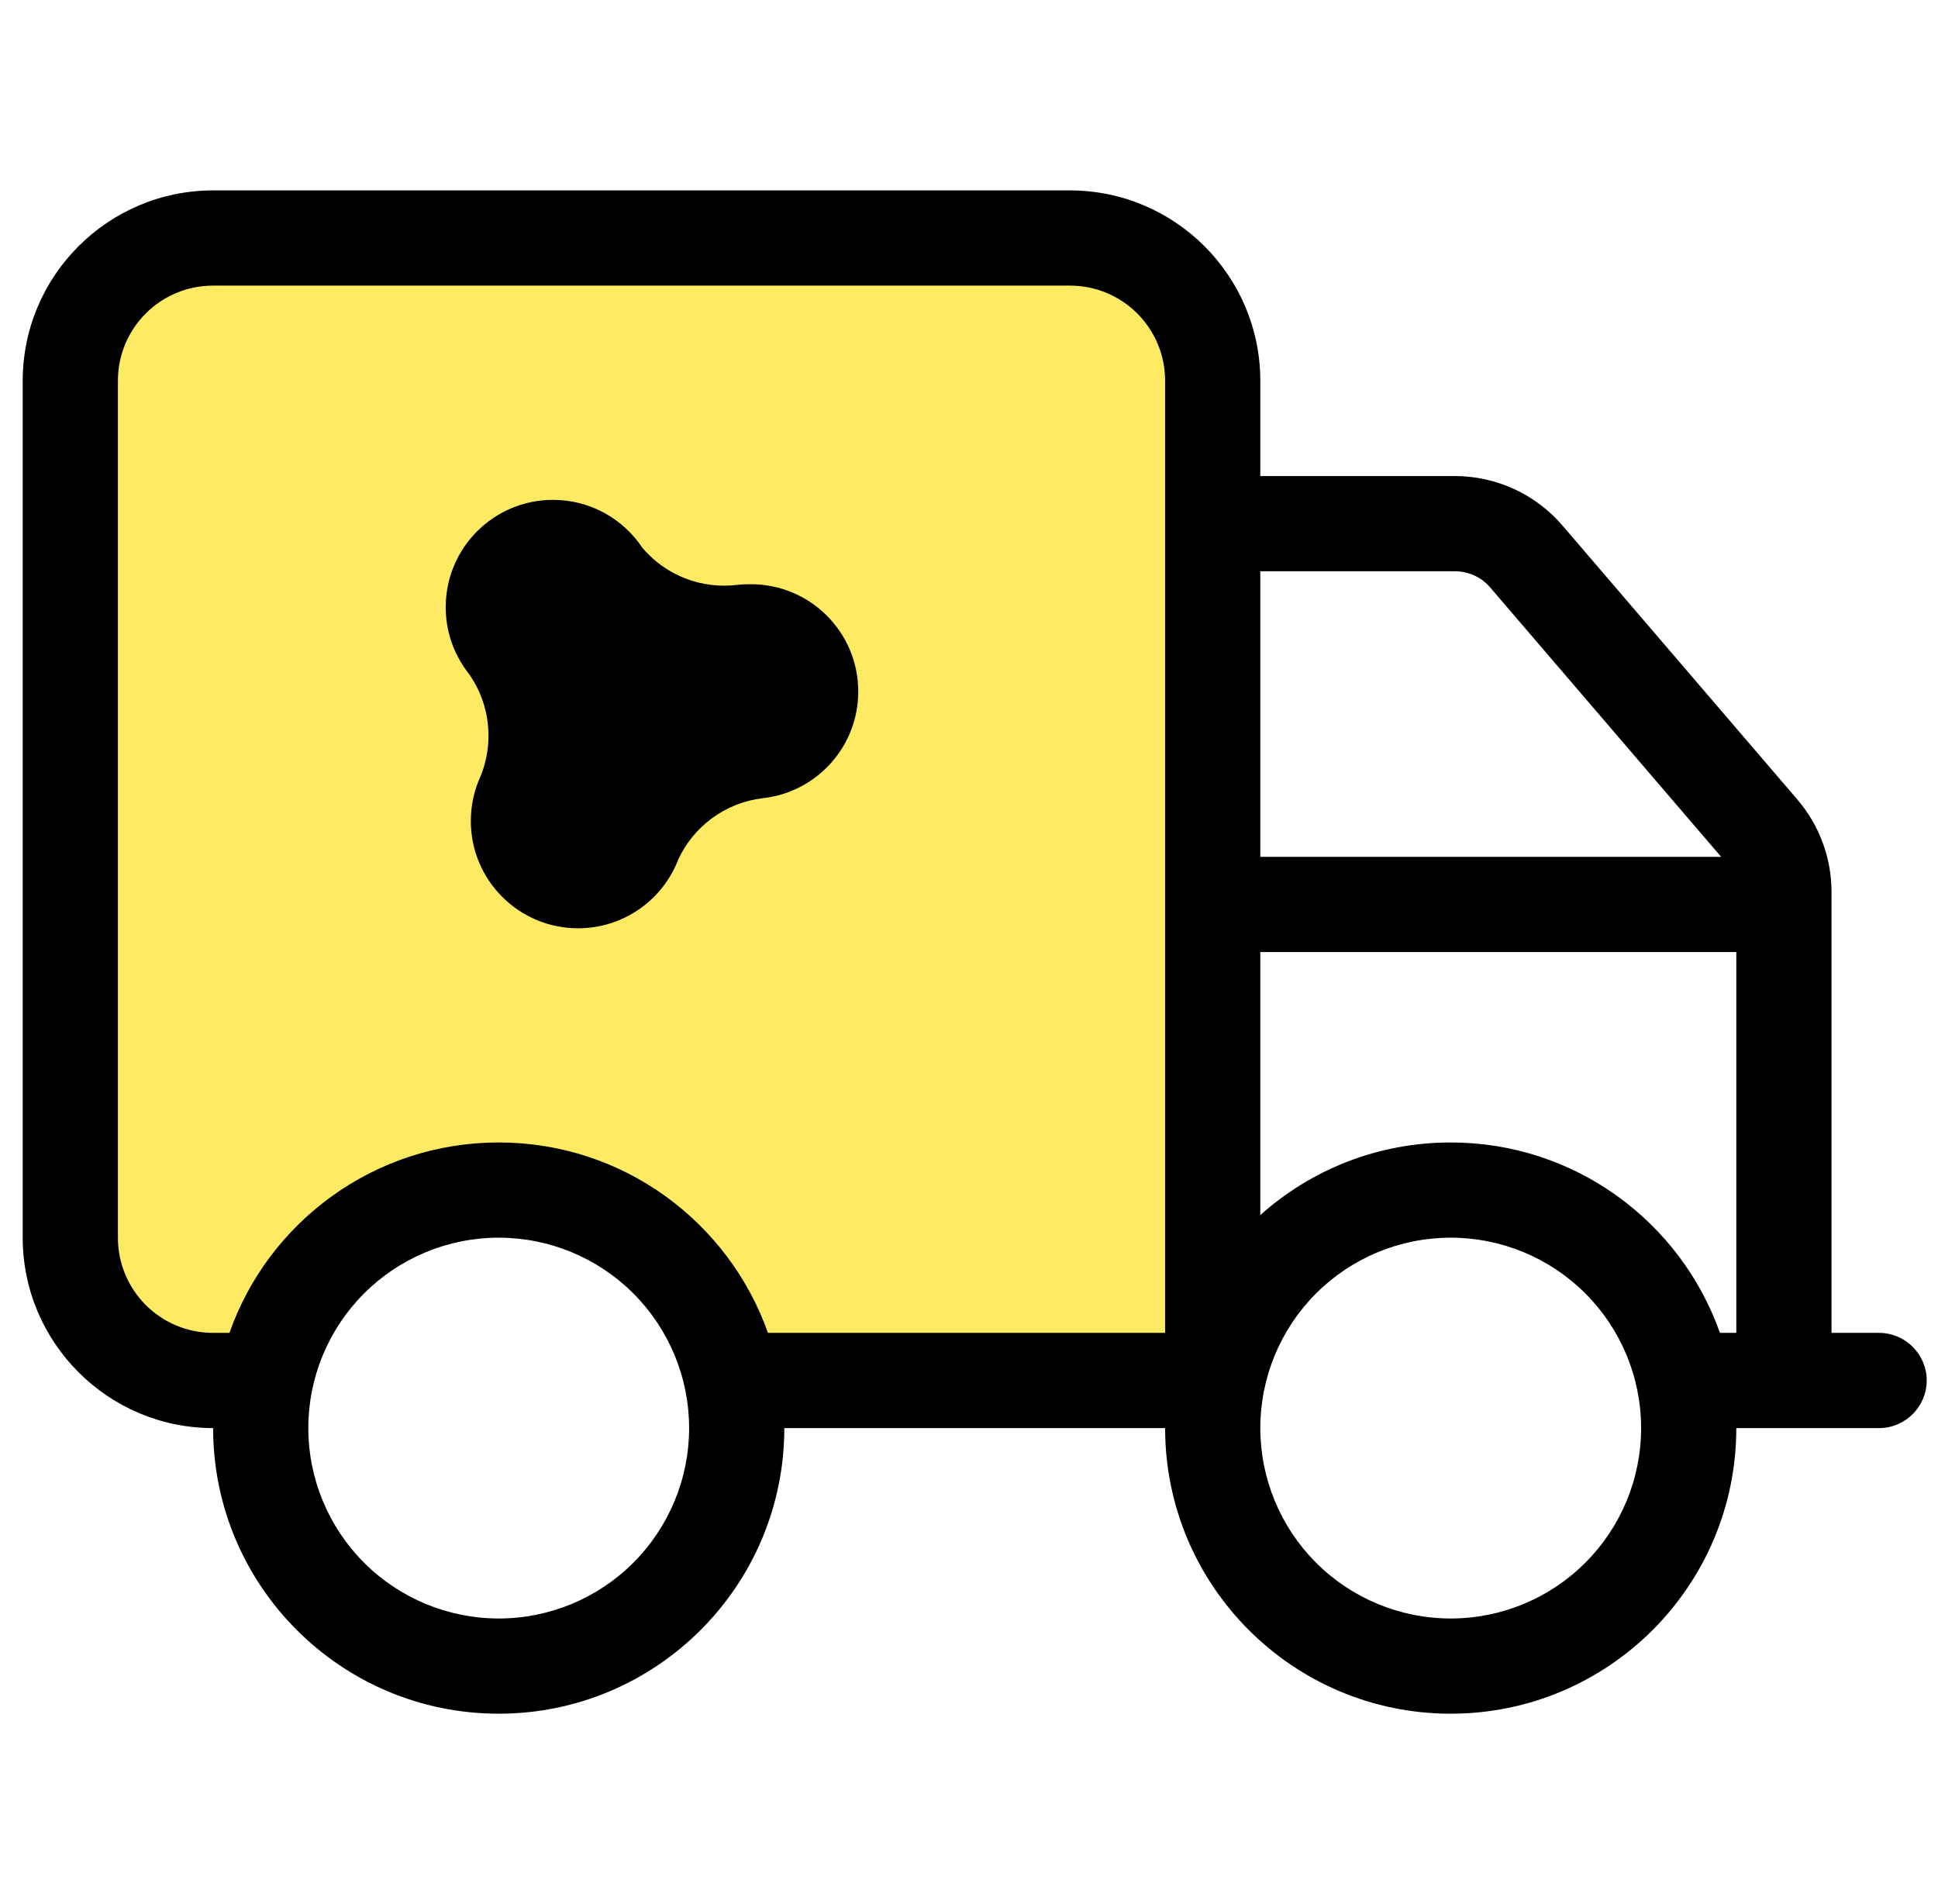 <svg width="57" height="56" viewBox="0 0 57 56" fill="none" xmlns="http://www.w3.org/2000/svg">
<g clip-path="url(#clip0_7863_12423)">
<path d="M34.355 12.382V39.245V40.688H22.324C21.843 40.09 20.819 38.868 20.574 38.763C20.329 38.658 19.335 37.174 18.868 36.444L15.324 35.219L10.949 35.963L6.968 39.245H3.293V34.738V13.082V8.27H8.105H30.243H34.355V12.382Z" fill="#FFEB63"></path>
<path d="M31.468 8.4C33.017 8.4 34.268 9.651 34.268 11.2V39.2H22.587C21.432 35.936 18.326 33.6 14.668 33.6C11.011 33.6 7.895 35.936 6.749 39.2H6.268C4.719 39.2 3.468 37.948 3.468 36.4V11.2C3.468 9.651 4.719 8.4 6.268 8.4H31.468ZM0.668 36.4C0.668 39.488 3.179 42 6.268 42C6.268 46.637 10.03 50.4 14.668 50.4C19.305 50.4 23.068 46.637 23.068 42H34.268C34.268 46.637 38.031 50.4 42.668 50.4C47.306 50.4 51.068 46.637 51.068 42H55.268C56.038 42 56.668 41.37 56.668 40.6C56.668 39.83 56.038 39.2 55.268 39.2H53.868V26.232C53.868 25.226 53.509 24.263 52.853 23.502L45.967 15.47C45.17 14.533 44.007 14 42.782 14H37.068V11.2C37.068 8.111 34.557 5.6 31.468 5.6H6.268C3.179 5.6 0.668 8.111 0.668 11.2V36.4ZM37.068 16.8H42.782C43.193 16.8 43.578 16.975 43.84 17.29L50.622 25.2H37.068V16.8ZM37.068 35.735V28H51.068V39.2H50.587C49.432 35.936 46.325 33.6 42.668 33.6C40.516 33.6 38.556 34.405 37.068 35.735ZM14.668 36.4C16.153 36.4 17.578 36.99 18.628 38.04C19.678 39.09 20.268 40.514 20.268 42C20.268 43.485 19.678 44.909 18.628 45.959C17.578 47.01 16.153 47.6 14.668 47.6C13.183 47.6 11.758 47.01 10.708 45.959C9.658 44.909 9.068 43.485 9.068 42C9.068 40.514 9.658 39.09 10.708 38.04C11.758 36.99 13.183 36.4 14.668 36.4ZM37.068 42C37.068 40.514 37.658 39.09 38.708 38.04C39.758 36.99 41.183 36.4 42.668 36.4C44.153 36.4 45.578 36.99 46.628 38.04C47.678 39.09 48.268 40.514 48.268 42C48.268 43.485 47.678 44.909 46.628 45.959C45.578 47.01 44.153 47.6 42.668 47.6C41.183 47.6 39.758 47.01 38.708 45.959C37.658 44.909 37.068 43.485 37.068 42Z" fill="black"></path>
<path d="M13.109 17.857C13.109 18.559 13.338 19.206 13.726 19.731C14.146 20.282 14.367 20.944 14.367 21.64C14.367 22.053 14.288 22.453 14.133 22.831C14.116 22.869 14.099 22.908 14.083 22.948C14.079 22.955 14.077 22.963 14.073 22.971C13.928 23.334 13.848 23.73 13.848 24.145C13.847 25.888 15.26 27.301 17.003 27.301C18.351 27.301 19.502 26.456 19.954 25.266C20.175 24.795 20.51 24.384 20.931 24.072C21.371 23.746 21.885 23.541 22.427 23.476C22.44 23.474 22.454 23.473 22.467 23.471C22.499 23.468 22.53 23.461 22.561 23.459C24.079 23.23 25.243 21.92 25.243 20.338C25.243 18.595 23.83 17.182 22.087 17.182C21.952 17.182 21.817 17.185 21.687 17.201C21.558 17.217 21.428 17.225 21.298 17.225C20.786 17.225 20.277 17.099 19.827 16.862C19.473 16.674 19.155 16.418 18.895 16.112C18.329 15.262 17.363 14.701 16.265 14.701C14.522 14.701 13.109 16.114 13.109 17.857Z" fill="black"></path>
</g>
<defs>
<clipPath id="clip0_7863_12423">
<rect width="56" height="56" fill="white" transform="translate(0.668)"></rect>
</clipPath>
</defs>
</svg>
